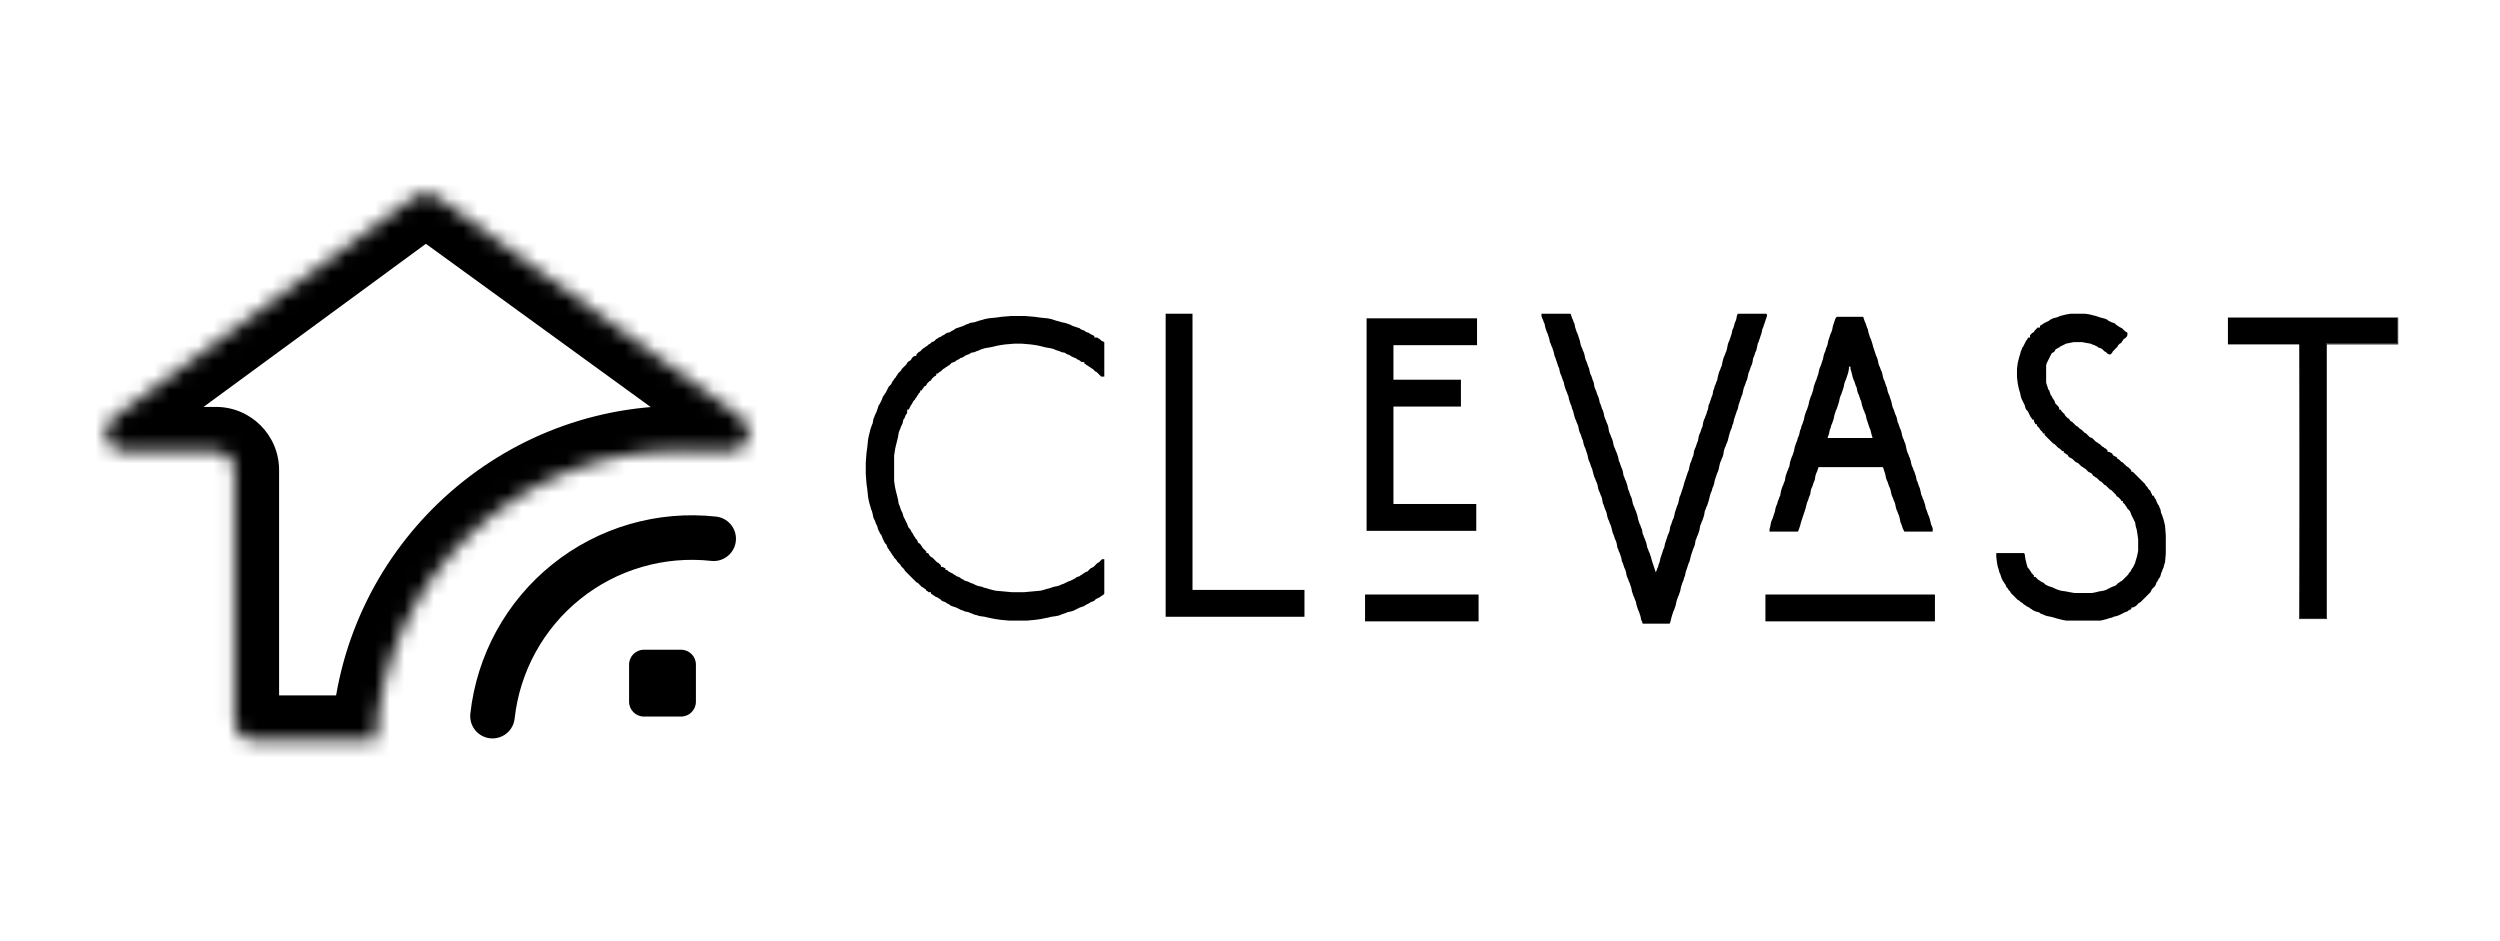 <svg width="170" height="64" viewBox="0 0 170 64" fill="none" xmlns="http://www.w3.org/2000/svg">
<path fill-rule="evenodd" clip-rule="evenodd" d="M104.82 21.49L104.872 21.646L104.924 21.75L104.976 21.907L105.029 22.012L105.08 22.272L105.132 22.429L105.185 22.585L105.237 22.689L105.289 22.846L105.341 23.003L105.393 23.263L105.446 23.368L105.498 23.524L105.55 23.628L105.602 23.785L105.654 23.942L105.706 24.202L105.758 24.307L105.811 24.463L105.863 24.62L105.915 24.777L105.967 24.933L106.02 25.037L106.072 25.298L106.123 25.454L106.176 25.559L106.228 25.716L106.28 25.872L106.332 25.976L106.385 26.238L106.437 26.393L106.488 26.55L106.541 26.655L106.593 26.811L106.645 26.915L106.697 27.176L106.749 27.333L106.802 27.489L106.854 27.594L106.906 27.802L106.958 27.907L107.01 28.115L107.063 28.324L107.114 28.481L107.166 28.584L107.219 28.741L107.271 28.846L107.323 29.002L107.375 29.263L107.427 29.419L107.48 29.523L107.531 29.68L107.584 29.837L107.636 29.941L107.688 30.202L107.74 30.358L107.793 30.463L107.845 30.619L107.896 30.776L107.949 30.932L108.001 31.193L108.053 31.349L108.106 31.454L108.157 31.611L108.21 31.767L108.262 31.871L108.314 32.08L108.367 32.288L108.418 32.445L108.471 32.55L108.522 32.706L108.575 32.81L108.627 32.967L108.679 33.227L108.731 33.384L108.783 33.489L108.836 33.645L108.888 33.749L108.939 33.906L108.993 34.219L109.044 34.323L109.096 34.48L109.149 34.636L109.201 34.741L109.253 34.897L109.304 35.158L109.357 35.315L109.409 35.419L109.461 35.575L109.514 35.68L109.566 35.837L109.618 36.045L109.67 36.254L109.722 36.358L109.775 36.514L109.826 36.671L109.879 36.775L109.93 36.931L109.983 37.245L110.035 37.349L110.087 37.505L110.139 37.61L110.191 37.766L110.244 37.923L110.296 38.184L110.348 38.288L110.401 38.445L110.452 38.601L110.504 38.705L110.557 38.862L110.609 39.123L110.661 39.279L110.713 39.384L110.766 39.54L110.817 39.644L110.869 39.801L110.922 39.958L110.974 40.218L111.026 40.375L111.078 40.531L111.131 40.636L111.183 40.792L111.234 40.897L111.287 41.157L111.339 41.314L111.391 41.47L111.443 41.575L111.495 41.732L111.548 41.888L111.6 42.149L111.652 42.253L111.704 42.409H113.53L113.582 42.305L113.633 42.097L113.686 41.888L113.738 41.732L113.79 41.575L113.842 41.47L113.895 41.314L113.947 41.157L113.999 40.897L114.051 40.74L114.104 40.583L114.155 40.479L114.208 40.323L114.259 40.166L114.312 39.905L114.364 39.749L114.416 39.592L114.468 39.488L114.52 39.279L114.573 39.175L114.625 38.914L114.676 38.757L114.73 38.601L114.781 38.445L114.833 38.288L114.886 38.184L114.938 37.975L114.99 37.766L115.041 37.61L115.095 37.453L115.146 37.297L115.198 37.193L115.251 37.036L115.303 36.723L115.355 36.619L115.407 36.462L115.459 36.358L115.512 36.201L115.563 36.045L115.616 35.732L115.668 35.627L115.72 35.471L115.773 35.367L115.824 35.21L115.876 35.053L115.928 34.741L115.981 34.636L116.033 34.48L116.085 34.376L116.138 34.219L116.189 34.062L116.241 33.854L116.294 33.645L116.346 33.489L116.398 33.384L116.449 33.175L116.503 33.071L116.554 32.915L116.606 32.654L116.659 32.497L116.711 32.341L116.763 32.184L116.815 32.08L116.868 31.923L116.92 31.663L116.971 31.454L117.024 31.349L117.076 31.193L117.128 31.089L117.181 30.932L117.232 30.619L117.285 30.463L117.337 30.358L117.389 30.202L117.441 30.097L117.493 29.941L117.546 29.733L117.597 29.523L117.649 29.367L117.702 29.211L117.754 29.106L117.806 28.898L117.858 28.793L117.911 28.533L117.962 28.376L118.014 28.219L118.067 28.063L118.119 27.907L118.171 27.802L118.223 27.542L118.276 27.385L118.328 27.228L118.38 27.072L118.432 26.915L118.484 26.811L118.536 26.55L118.589 26.341L118.64 26.238L118.693 26.081L118.745 25.924L118.798 25.82L118.849 25.611L118.901 25.351L118.954 25.246L119.005 25.089L119.058 24.933L119.11 24.829L119.162 24.672L119.214 24.359L119.267 24.255L119.319 24.098L119.37 23.942L119.423 23.838L119.475 23.628L119.527 23.368L119.579 23.263L119.631 23.107L119.684 22.951L119.736 22.794L119.788 22.637L119.841 22.377L119.892 22.272L119.944 22.116L119.997 21.959L120.049 21.802L120.101 21.646L120.153 21.49V21.385L120.101 21.333H118.171L118.119 21.437L118.067 21.698L118.014 21.855L117.962 21.959L117.911 22.168L117.858 22.324L117.806 22.429L117.754 22.689L117.702 22.846L117.649 23.003L117.597 23.159L117.546 23.263L117.493 23.42L117.441 23.681L117.389 23.89L117.337 23.994L117.285 24.15L117.232 24.255L117.181 24.412L117.128 24.62L117.076 24.881L117.024 24.985L116.971 25.142L116.92 25.246L116.868 25.402L116.815 25.611L116.763 25.872L116.711 25.976L116.659 26.133L116.606 26.238L116.554 26.445L116.503 26.55L116.449 26.863L116.398 26.967L116.346 27.124L116.294 27.28L116.241 27.437L116.189 27.542L116.138 27.854L116.085 27.959L116.033 28.167L115.981 28.271L115.928 28.428L115.876 28.533L115.824 28.689L115.773 29.002L115.72 29.106L115.668 29.263L115.616 29.419L115.563 29.523L115.512 29.68L115.459 29.993L115.407 30.097L115.355 30.254L115.303 30.41L115.251 30.515L115.198 30.671L115.146 30.984L115.095 31.089L115.041 31.246L114.99 31.401L114.938 31.506L114.886 31.715L114.833 31.976L114.781 32.08L114.73 32.236L114.676 32.393L114.625 32.55L114.573 32.706L114.52 32.862L114.468 33.071L114.416 33.227L114.364 33.384L114.312 33.541L114.259 33.697L114.208 33.801L114.155 34.062L114.104 34.271L114.051 34.376L113.999 34.532L113.947 34.688L113.895 34.845L113.842 35.106L113.79 35.262L113.738 35.367L113.686 35.523L113.633 35.68L113.582 35.784L113.53 36.097L113.477 36.254L113.425 36.358L113.373 36.514L113.321 36.671L113.268 36.827L113.217 36.984L113.165 37.245L113.112 37.349L113.06 37.505L113.008 37.662L112.956 37.818L112.904 37.975L112.851 38.236L112.799 38.34L112.747 38.549L112.695 38.653L112.643 38.81L112.591 38.914L112.539 38.757L112.486 38.601L112.434 38.445L112.382 38.288L112.33 38.132L112.278 37.923L112.225 37.766L112.174 37.61L112.121 37.505L112.069 37.349L112.017 37.245L111.965 36.984L111.912 36.827L111.86 36.671L111.809 36.567L111.756 36.41L111.704 36.306L111.652 35.992L111.6 35.889L111.548 35.732L111.495 35.627L111.443 35.471L111.391 35.315L111.339 35.053L111.287 34.897L111.234 34.741L111.183 34.636L111.131 34.48L111.078 34.376L111.026 34.219L110.974 33.958L110.922 33.801L110.869 33.697L110.817 33.541L110.766 33.384L110.713 33.28L110.661 33.019L110.609 32.862L110.557 32.706L110.504 32.602L110.452 32.445L110.401 32.341L110.348 32.028L110.296 31.871L110.244 31.767L110.191 31.611L110.139 31.454L110.087 31.349L110.035 31.089L109.983 30.932L109.93 30.776L109.879 30.671L109.826 30.515L109.775 30.41L109.722 30.254L109.67 29.993L109.618 29.837L109.566 29.733L109.514 29.576L109.461 29.472L109.409 29.315L109.357 29.002L109.304 28.846L109.253 28.741L109.201 28.584L109.149 28.481L109.096 28.324L109.044 28.063L108.993 27.907L108.939 27.802L108.888 27.645L108.836 27.489L108.783 27.385L108.731 27.124L108.679 26.967L108.627 26.863L108.575 26.707L108.522 26.55L108.471 26.445L108.418 26.29L108.367 25.976L108.314 25.872L108.262 25.716L108.21 25.559L108.157 25.454L108.106 25.298L108.053 25.037L108.001 24.933L107.949 24.777L107.896 24.62L107.845 24.515L107.793 24.359L107.74 24.098L107.688 23.942L107.636 23.838L107.584 23.681L107.531 23.576L107.48 23.42L107.427 23.159L107.375 23.003L107.323 22.846L107.271 22.689L107.219 22.585L107.166 22.429L107.114 22.272L107.063 22.012L107.01 21.907L106.958 21.75L106.906 21.646L106.854 21.49L106.802 21.333H104.82V21.49Z" fill="black"/>
<path fill-rule="evenodd" clip-rule="evenodd" d="M68.104 21.542L67.739 21.594L67.217 21.646L66.956 21.699L66.799 21.75L66.591 21.802L66.434 21.855L66.278 21.907L65.965 21.959L65.861 22.012L65.705 22.064L65.6 22.116L65.495 22.168L65.339 22.22L65.183 22.272L65.026 22.324L64.922 22.377L64.87 22.429L64.766 22.481L64.661 22.534L64.609 22.586L64.4 22.638L64.296 22.689L64.244 22.741L64.14 22.794L64.035 22.846L63.983 22.898L63.827 22.951L63.775 23.003L63.67 23.055L63.618 23.107L63.565 23.159L63.514 23.211L63.357 23.263L63.305 23.316L63.253 23.368L63.148 23.42L63.096 23.472L63.044 23.524L62.94 23.577L62.888 23.628L62.784 23.681L62.731 23.733L62.679 23.785L62.627 23.838L62.575 23.89L62.471 23.942L62.419 23.994L62.366 24.046L62.314 24.098V24.202H62.21L62.105 24.255L62.053 24.307L62.001 24.359L61.95 24.463L61.897 24.515L61.793 24.567L61.741 24.62L61.688 24.672L61.636 24.777L61.584 24.829L61.532 24.881L61.48 24.933L61.428 24.985L61.375 25.037L61.323 25.089L61.271 25.194L61.219 25.246L61.167 25.298L61.114 25.351L61.062 25.402L61.011 25.506L60.959 25.559L60.906 25.663L60.854 25.716L60.801 25.768L60.749 25.872L60.697 25.924L60.645 26.028L60.593 26.133L60.541 26.185L60.489 26.238L60.437 26.29L60.384 26.393L60.332 26.498L60.28 26.602L60.228 26.707L60.175 26.759L60.123 26.863L60.072 26.915L60.02 27.02L59.967 27.177L59.915 27.28L59.863 27.385L59.811 27.489L59.759 27.542L59.706 27.698L59.654 27.854L59.602 28.011L59.55 28.116L59.498 28.219L59.446 28.376L59.393 28.481L59.341 28.793L59.289 28.898L59.237 29.055L59.184 29.211L59.133 29.42L59.081 29.628L59.029 29.889L58.976 30.411L58.924 30.776L58.872 31.454V32.237L58.924 32.915L58.976 33.28L59.029 33.801L59.081 34.062L59.133 34.271L59.184 34.428L59.237 34.636L59.289 34.741L59.341 34.95L59.393 35.21L59.446 35.315L59.498 35.419L59.55 35.575L59.602 35.68L59.654 35.784L59.706 35.992L59.759 36.097L59.811 36.201L59.863 36.306L59.915 36.358L59.967 36.462L60.02 36.619L60.072 36.723L60.123 36.828L60.175 36.931L60.228 36.984L60.28 37.036L60.332 37.193L60.384 37.297L60.437 37.349L60.489 37.453L60.541 37.505L60.593 37.61L60.645 37.662L60.697 37.766L60.749 37.818L60.801 37.923L60.854 37.975L60.906 38.027L60.959 38.079L61.011 38.184L61.062 38.236L61.114 38.288L61.167 38.34L61.219 38.392L61.271 38.497L61.323 38.549L61.375 38.601L61.428 38.654L61.48 38.705L61.532 38.81L61.584 38.862L61.636 38.914L61.688 38.967L61.741 39.019L61.793 39.071L61.845 39.123L61.897 39.175L61.95 39.227L62.001 39.279L62.053 39.332L62.105 39.384L62.157 39.436L62.21 39.488L62.262 39.541L62.314 39.593L62.419 39.644L62.471 39.696L62.523 39.749L62.575 39.801L62.627 39.853L62.679 39.905L62.784 39.958L62.836 40.01L62.94 40.062L62.992 40.166L63.096 40.218L63.148 40.271H63.305V40.375L63.41 40.427L63.462 40.479L63.565 40.531L63.618 40.583L63.775 40.636L63.827 40.688L63.931 40.74L63.983 40.792L64.035 40.845L64.14 40.897L64.296 40.949L64.348 41.001L64.452 41.053L64.557 41.105L64.609 41.157L64.713 41.21L64.87 41.262L65.026 41.314L65.131 41.366L65.235 41.418L65.339 41.47L65.495 41.522L65.6 41.575L65.861 41.627L65.965 41.679L66.122 41.732L66.226 41.784L66.434 41.836L66.591 41.888L66.956 41.94L67.165 41.992L67.425 42.044L67.686 42.097L68.051 42.149L68.625 42.201H69.824L70.398 42.149L70.763 42.097L71.024 42.044L71.285 41.992L71.493 41.94L71.859 41.888L72.067 41.836L72.171 41.784L72.328 41.732L72.484 41.679L72.588 41.627L72.85 41.575L73.006 41.522L73.11 41.47L73.215 41.418L73.319 41.366L73.424 41.314L73.579 41.262L73.736 41.21L73.788 41.157L73.892 41.105L73.996 41.053L74.101 41.001L74.153 40.949L74.31 40.897L74.414 40.845L74.466 40.792L74.518 40.74L74.623 40.688L74.727 40.636L74.832 40.583L74.883 40.531L74.987 40.479L75.04 40.427L75.092 40.375V38.027H74.935L74.883 38.079L74.832 38.132L74.779 38.184L74.727 38.236L74.623 38.288L74.57 38.34L74.518 38.392L74.466 38.445L74.414 38.497L74.362 38.549L74.258 38.601L74.153 38.654L74.101 38.705L74.049 38.757L73.996 38.81L73.945 38.862L73.788 38.914L73.736 38.967L73.631 39.019L73.579 39.071L73.475 39.123L73.424 39.175L73.267 39.227L73.162 39.279L73.11 39.332L73.006 39.384L72.902 39.436L72.797 39.488L72.641 39.541L72.536 39.593L72.433 39.644L72.328 39.696L72.171 39.749L72.067 39.801L71.911 39.853L71.65 39.905L71.493 39.958L71.337 40.01L71.128 40.062L70.972 40.114L70.763 40.166L70.189 40.218L69.616 40.271H68.833L68.26 40.218L67.686 40.166L67.477 40.114L67.269 40.062L67.113 40.01L66.904 39.958L66.799 39.905L66.539 39.853L66.382 39.801L66.278 39.749L66.174 39.696L66.017 39.644L65.913 39.593L65.808 39.541L65.6 39.488L65.547 39.436L65.443 39.384L65.339 39.332L65.287 39.279L65.183 39.227L65.026 39.175L64.974 39.123L64.87 39.071L64.818 39.019L64.713 38.967L64.609 38.914L64.505 38.862L64.452 38.81L64.4 38.757H64.296V38.654L64.192 38.601L64.087 38.549H63.983V38.445L63.931 38.392L63.879 38.34L63.827 38.288L63.723 38.236L63.67 38.184L63.618 38.132L63.565 38.079L63.514 38.027L63.462 37.975L63.41 37.923L63.305 37.87L63.253 37.818L63.201 37.766L63.148 37.662L63.096 37.61H62.992V37.505L62.94 37.453L62.888 37.401L62.836 37.349L62.784 37.297L62.731 37.245L62.679 37.141L62.627 37.088L62.575 36.984L62.471 36.931L62.419 36.879L62.366 36.723L62.314 36.671L62.262 36.619L62.21 36.514L62.157 36.462L62.105 36.358L62.053 36.254L62.001 36.201L61.95 36.097L61.897 35.992L61.845 35.941L61.793 35.889L61.741 35.784L61.688 35.627L61.636 35.523L61.584 35.419L61.532 35.315L61.48 35.21L61.428 35.106L61.375 34.897L61.323 34.793L61.271 34.688L61.219 34.532L61.167 34.376L61.114 34.271L61.062 33.958L61.011 33.749L60.959 33.541L60.906 33.332L60.854 33.071L60.801 32.706V30.984L60.854 30.619L60.906 30.359L60.959 30.15L61.011 29.941L61.062 29.733L61.114 29.42L61.167 29.263L61.219 29.158L61.271 29.002L61.323 28.898L61.375 28.793L61.428 28.533L61.48 28.481L61.532 28.376L61.584 28.219L61.636 28.167L61.688 28.063V27.854H61.793L61.845 27.75L61.897 27.646L61.95 27.542L62.001 27.489L62.053 27.385L62.105 27.28L62.157 27.229L62.21 27.177L62.262 27.072L62.314 27.02L62.366 26.915L62.419 26.863L62.471 26.759L62.523 26.707L62.575 26.655V26.55H62.679L62.731 26.445L62.784 26.393L62.836 26.29L62.94 26.238L62.992 26.185L63.044 26.081L63.096 26.028L63.148 25.976L63.201 25.924L63.305 25.872L63.357 25.768L63.41 25.716L63.462 25.663L63.514 25.611L63.618 25.559L63.67 25.506V25.402H63.775L63.827 25.351L63.879 25.298L63.983 25.246L64.035 25.194L64.087 25.142L64.14 25.089L64.244 25.037L64.296 24.985L64.4 24.933L64.452 24.881L64.557 24.829L64.609 24.777L64.661 24.724L64.713 24.672L64.87 24.62L64.974 24.567L65.026 24.515L65.131 24.463L65.235 24.412L65.287 24.359L65.443 24.307L65.547 24.255L65.6 24.202L65.705 24.15L65.861 24.098L65.965 24.046L66.017 23.994L66.278 23.942L66.382 23.89L66.539 23.838L66.643 23.785L66.799 23.733L66.956 23.681L67.269 23.628L67.53 23.577L67.739 23.524L67.999 23.472L68.364 23.42L68.99 23.368H69.459L70.085 23.42L70.45 23.472L70.711 23.524L70.92 23.577L71.128 23.628L71.442 23.681L71.65 23.733L71.754 23.785L71.911 23.838L72.067 23.89L72.171 23.942L72.433 23.994L72.484 24.046L72.588 24.098L72.745 24.15L72.797 24.202L72.902 24.255L73.006 24.307L73.162 24.359L73.215 24.412L73.319 24.463L73.424 24.515L73.475 24.567L73.579 24.62H73.736V24.724L73.841 24.777L73.892 24.829L73.996 24.881L74.049 24.933L74.153 24.985L74.206 25.037L74.31 25.089L74.362 25.142L74.414 25.194L74.466 25.246L74.57 25.298L74.623 25.351L74.675 25.402L74.727 25.454L74.779 25.506L74.832 25.559L74.883 25.611H75.092V23.263L74.987 23.211L74.883 23.159L74.832 23.107L74.779 23.055L74.675 23.003L74.623 22.951H74.414V22.846L74.31 22.794L74.206 22.741L74.101 22.689L74.049 22.638L73.892 22.586L73.788 22.534L73.736 22.481L73.579 22.429L73.475 22.377L73.424 22.324L73.267 22.272L73.11 22.22L72.954 22.168L72.85 22.116L72.745 22.064L72.588 22.012L72.433 21.959L72.171 21.907L72.015 21.855L71.806 21.802L71.65 21.75L71.493 21.699L71.232 21.646L70.711 21.594L70.346 21.542L69.72 21.49H68.729L68.104 21.542Z" fill="black"/>
<path fill-rule="evenodd" clip-rule="evenodd" d="M140.493 21.385L140.285 21.437L140.076 21.49L139.971 21.542L139.815 21.594L139.607 21.646L139.503 21.698L139.398 21.75L139.347 21.802L139.242 21.855L139.138 21.907L139.033 21.959L138.929 22.012L138.877 22.064L138.772 22.116L138.72 22.168V22.272H138.563L138.511 22.324L138.46 22.377L138.407 22.429L138.355 22.481L138.303 22.585L138.198 22.637L138.146 22.689L138.095 22.741L138.042 22.794V22.951H137.939L137.885 23.003L137.834 23.107L137.781 23.159L137.729 23.263L137.677 23.368L137.624 23.472L137.573 23.576L137.52 23.628L137.468 23.785L137.417 23.89L137.364 24.098L137.312 24.255L137.26 24.463L137.208 24.672L137.155 25.089V25.663L137.208 26.081L137.26 26.341L137.312 26.55L137.364 26.707L137.417 26.967L137.468 27.124L137.52 27.228L137.573 27.333L137.624 27.437L137.677 27.542L137.729 27.75L137.781 27.854L137.834 27.907L137.885 27.959L137.939 28.063L137.99 28.167L138.042 28.271L138.095 28.376L138.146 28.428L138.198 28.533H138.303V28.637L138.355 28.741L138.407 28.846H138.511V28.95L138.563 29.002L138.616 29.054L138.668 29.106L138.72 29.211L138.772 29.263L138.825 29.315L138.877 29.367L138.929 29.472H139.033V29.576L139.085 29.628L139.138 29.68L139.189 29.733L139.242 29.785L139.293 29.837L139.347 29.889L139.398 29.941L139.45 29.993L139.503 30.045L139.554 30.097L139.607 30.15L139.711 30.202L139.763 30.254L139.815 30.306L139.868 30.358L139.919 30.41L139.971 30.463L140.076 30.515L140.128 30.567L140.18 30.619L140.233 30.671H140.337V30.776L140.441 30.828L140.493 30.88L140.598 30.932L140.65 31.037L140.702 31.089L140.806 31.141L140.911 31.193L140.962 31.246L141.015 31.297L141.067 31.349L141.12 31.401L141.224 31.454L141.328 31.506L141.38 31.558L141.432 31.611L141.484 31.663L141.537 31.715L141.641 31.767L141.693 31.819L141.798 31.871L141.849 31.923L141.901 31.976L141.953 32.028L142.006 32.08L142.11 32.133L142.214 32.184L142.267 32.236L142.319 32.341L142.423 32.393L142.475 32.445L142.579 32.497L142.632 32.55L142.684 32.602L142.735 32.654L142.789 32.706L142.893 32.758L142.945 32.81L142.997 32.862L143.049 32.915L143.101 32.967L143.206 33.019L143.257 33.071L143.31 33.123L143.362 33.175L143.414 33.227L143.466 33.28L143.571 33.332L143.622 33.384L143.675 33.437L143.727 33.489L143.779 33.541L143.832 33.593L143.884 33.645L143.936 33.749L144.04 33.801L144.093 33.854L144.143 33.906L144.197 33.958L144.248 34.062H144.353V34.166L144.405 34.219L144.457 34.271L144.509 34.323L144.562 34.428L144.614 34.48L144.665 34.584L144.719 34.636L144.77 34.688L144.822 34.741L144.874 34.845L144.927 35.001L144.979 35.106L145.03 35.21L145.083 35.315L145.135 35.419L145.187 35.523L145.24 35.837L145.292 35.992L145.344 36.306L145.395 36.671V37.453L145.344 37.714L145.292 37.923L145.24 38.079L145.187 38.288L145.135 38.392L145.083 38.497L145.03 38.601L144.979 38.653L144.927 38.757L144.874 38.862L144.822 38.914L144.77 38.967L144.719 39.071L144.665 39.123L144.614 39.175L144.562 39.227L144.509 39.279L144.457 39.332L144.405 39.384L144.353 39.436L144.301 39.488L144.197 39.54L144.143 39.592L144.04 39.644L143.987 39.696L143.936 39.749L143.884 39.801L143.779 39.853L143.622 39.905L143.519 39.958L143.414 40.01L143.31 40.061L143.206 40.114L143.049 40.166L142.735 40.218L142.528 40.271L142.267 40.323H141.067L140.754 40.271L140.493 40.218L140.128 40.166L139.971 40.114L139.815 40.061L139.711 40.01L139.607 39.958L139.45 39.905L139.293 39.853L139.189 39.801L139.085 39.749L139.033 39.696L138.981 39.644L138.877 39.592L138.772 39.54L138.72 39.488L138.616 39.436L138.563 39.384L138.511 39.332L138.46 39.279L138.407 39.227H138.303V39.123L138.25 39.071L138.198 39.019L138.146 38.967L138.095 38.862L138.042 38.81L137.99 38.705L137.939 38.653L137.885 38.601L137.834 38.445L137.781 38.236L137.729 38.027L137.677 37.662L137.624 37.61H135.747V37.87L135.799 38.288L135.852 38.549L135.904 38.705L135.956 38.914L136.008 39.019L136.061 39.175L136.112 39.332L136.165 39.436L136.216 39.54L136.269 39.592L136.321 39.696L136.373 39.749L136.426 39.905L136.477 39.958L136.53 40.01L136.582 40.114L136.634 40.166L136.687 40.218L136.738 40.323L136.79 40.375L136.842 40.427L136.895 40.479L136.947 40.531L136.998 40.583L137.052 40.636L137.103 40.688L137.155 40.74L137.208 40.792L137.312 40.844L137.364 40.897L137.417 40.949L137.52 41L137.573 41.053L137.624 41.105L137.729 41.157L137.781 41.21L137.885 41.262L137.99 41.314L138.042 41.366L138.146 41.418L138.198 41.47L138.303 41.522L138.407 41.575L138.616 41.627L138.72 41.679L138.772 41.732L138.929 41.783L139.033 41.836L139.189 41.888L139.45 41.94L139.659 41.992L139.815 42.044L140.024 42.097L140.233 42.149L140.493 42.201H142.84L143.049 42.149L143.257 42.097L143.414 42.044L143.622 41.992L143.727 41.94L143.936 41.888L144.093 41.836L144.197 41.783L144.301 41.732L144.405 41.679L144.509 41.627L144.665 41.575L144.719 41.522L144.822 41.47L144.927 41.418V41.314H145.03L145.135 41.262L145.24 41.21L145.292 41.157L145.344 41.105L145.395 41.053L145.448 41L145.552 40.949L145.605 40.897L145.656 40.844L145.709 40.792L145.761 40.74L145.813 40.688L145.865 40.636L145.917 40.583L145.97 40.531L146.022 40.479L146.074 40.427L146.127 40.375L146.178 40.323L146.23 40.271L146.283 40.166L146.335 40.061L146.387 40.01L146.439 39.958L146.492 39.905L146.543 39.853L146.595 39.749L146.648 39.592L146.7 39.54L146.752 39.436L146.804 39.332L146.857 39.279L146.909 39.175L146.96 38.967L147.013 38.862L147.064 38.705L147.117 38.601L147.169 38.392L147.221 38.236L147.274 37.662V36.41L147.221 35.732L147.169 35.523L147.117 35.315L147.064 35.158L147.013 35.001L146.96 34.897L146.909 34.636L146.857 34.532L146.804 34.376L146.752 34.323L146.7 34.219L146.648 34.114L146.595 33.958L146.543 33.906L146.492 33.801L146.439 33.697H146.335V33.593L146.283 33.541L146.23 33.384L146.178 33.332L146.127 33.28L146.074 33.227L146.022 33.123L145.97 33.071L145.917 33.019L145.865 32.915L145.813 32.862L145.761 32.81L145.709 32.758L145.656 32.706L145.605 32.654L145.552 32.602L145.501 32.55L145.448 32.497L145.395 32.445L145.344 32.393L145.292 32.341L145.24 32.288L145.187 32.236L145.135 32.184L145.083 32.133L145.03 32.08H144.927V31.976L144.874 31.923L144.822 31.871L144.77 31.819L144.719 31.767L144.614 31.715L144.562 31.663L144.509 31.611L144.457 31.558L144.405 31.506L144.353 31.454L144.248 31.401L144.197 31.349L144.143 31.297L144.093 31.246L143.987 31.193L143.936 31.089L143.832 31.037L143.727 30.984L143.675 30.932L143.622 30.828L143.519 30.776L143.414 30.724H143.31V30.619L143.257 30.567L143.206 30.515L143.101 30.463L143.049 30.41L142.945 30.358L142.893 30.306L142.84 30.254L142.789 30.202L142.684 30.15L142.632 30.097L142.528 30.045L142.475 29.993L142.423 29.941L142.371 29.889L142.319 29.837L142.267 29.785L142.11 29.733L142.058 29.68L142.006 29.628L141.953 29.576L141.901 29.523L141.849 29.472L141.745 29.419L141.693 29.367L141.641 29.315L141.589 29.263L141.537 29.211L141.432 29.158L141.38 29.106L141.328 29.054L141.276 29.002L141.171 28.95L141.12 28.898L141.067 28.846L141.015 28.793L140.962 28.741L140.911 28.689L140.806 28.637L140.754 28.584L140.702 28.481L140.598 28.428L140.546 28.376L140.493 28.324L140.441 28.271L140.39 28.167L140.337 28.115L140.285 28.063L140.233 28.011L140.18 27.959L140.128 27.854H140.024V27.75L139.971 27.645L139.919 27.594L139.868 27.542L139.815 27.489L139.763 27.437L139.711 27.28L139.659 27.176L139.607 27.124L139.554 27.02L139.503 26.915L139.45 26.863L139.398 26.707L139.347 26.55L139.293 26.498L139.242 26.341L139.189 26.185L139.138 26.028V24.829L139.189 24.672L139.242 24.567L139.293 24.463L139.347 24.359L139.398 24.255L139.45 24.15L139.503 24.046L139.554 23.994L139.659 23.942L139.711 23.89L139.763 23.785L139.815 23.733L139.919 23.681L140.024 23.628L140.076 23.576L140.18 23.524L140.285 23.472L140.39 23.42L140.493 23.368L140.754 23.316L141.015 23.263H141.589L141.849 23.316L142.162 23.368L142.267 23.42L142.423 23.472L142.528 23.524L142.632 23.576L142.684 23.628L142.84 23.681L142.945 23.733L142.997 23.785L143.049 23.838L143.101 23.89L143.206 23.942L143.257 23.994L143.31 24.046L143.414 24.098H143.519L143.571 24.046L143.622 23.994L143.675 23.89L143.727 23.838L143.779 23.785L143.832 23.733L143.884 23.681L143.936 23.628L143.987 23.576L144.04 23.472L144.093 23.42L144.143 23.368L144.248 23.316L144.301 23.211L144.353 23.159L144.405 23.055L144.509 23.003L144.562 22.951L144.614 22.898L144.665 22.794V22.637L144.614 22.585L144.509 22.534L144.457 22.481L144.405 22.429L144.353 22.377L144.301 22.324L144.197 22.272L144.093 22.22L144.04 22.168L143.936 22.116L143.884 22.064L143.832 22.012L143.727 21.959L143.571 21.907L143.466 21.855L143.362 21.802L143.31 21.75L143.206 21.698L143.049 21.646L142.84 21.594L142.684 21.542L142.528 21.49L142.319 21.437L142.11 21.385L141.798 21.333H140.806L140.493 21.385Z" fill="black"/>
<path fill-rule="evenodd" clip-rule="evenodd" d="M124.273 29.785L124.326 29.628L124.377 29.472L124.429 29.211L124.481 29.107L124.533 28.899L124.585 28.795L124.637 28.638L124.689 28.482L124.741 28.221L124.793 28.064L124.845 27.908L124.897 27.803L124.949 27.646L125.001 27.49L125.052 27.333L125.104 27.072L125.157 26.915L125.208 26.811L125.26 26.654L125.313 26.497L125.364 26.341L125.416 26.08L125.468 25.924L125.52 25.82L125.572 25.663L125.624 25.506L125.676 25.35L125.728 25.089V24.932H125.832V25.089L125.884 25.245L125.936 25.454L125.988 25.662L126.04 25.819L126.092 25.923L126.144 26.079L126.195 26.236L126.248 26.34L126.3 26.601L126.351 26.757L126.403 26.862L126.456 27.018L126.507 27.175L126.559 27.279L126.611 27.54L126.663 27.696L126.715 27.853L126.767 27.957L126.819 28.113L126.871 28.218L126.923 28.479L126.975 28.635L127.027 28.792L127.079 28.948L127.131 29.105L127.183 29.209L127.235 29.418L127.287 29.626L127.338 29.783H124.273V29.785ZM124.847 21.594L124.795 21.698L124.743 21.855L124.691 22.011L124.639 22.168L124.587 22.428L124.536 22.585L124.483 22.689L124.431 22.845L124.38 23.002L124.327 23.159L124.275 23.42L124.224 23.577L124.171 23.681L124.12 23.889L124.068 23.994L124.015 24.15L123.964 24.411L123.912 24.567L123.86 24.724L123.808 24.881L123.756 24.985L123.704 25.141L123.652 25.402L123.6 25.558L123.548 25.715L123.496 25.872L123.444 25.976L123.393 26.133L123.34 26.29L123.288 26.55L123.237 26.707L123.184 26.863L123.132 26.967L123.081 27.124L123.028 27.281L122.977 27.541L122.925 27.698L122.872 27.854L122.821 27.958L122.769 28.115L122.716 28.271L122.665 28.533L122.613 28.689L122.561 28.846L122.509 28.95L122.457 29.159L122.406 29.262L122.353 29.524L122.301 29.68L122.25 29.784L122.197 29.993L122.145 30.097L122.094 30.253L122.041 30.41L121.99 30.67L121.938 30.827L121.885 30.984L121.834 31.088L121.782 31.244L121.729 31.401L121.678 31.714L121.626 31.818L121.574 31.975L121.522 32.079L121.47 32.236L121.418 32.392L121.366 32.706L121.314 32.81L121.262 32.967L121.21 33.071L121.158 33.228L121.107 33.384L121.054 33.697L121.002 33.801L120.951 33.958L120.898 34.063L120.847 34.271L120.795 34.376L120.742 34.532L120.691 34.793L120.639 34.95L120.586 35.106L120.535 35.263L120.483 35.367L120.431 35.524L120.379 35.785L120.327 35.994V36.151H122.257L122.309 36.046L122.36 35.889L122.413 35.733L122.465 35.524L122.516 35.367L122.569 35.211L122.62 35.054L122.672 34.898L122.725 34.741L122.776 34.584L122.828 34.376L122.881 34.167L122.932 34.063L122.984 33.906L123.036 33.749L123.088 33.645L123.14 33.332L123.192 33.176L123.244 33.071L123.296 32.914L123.347 32.758L123.4 32.653L123.452 32.34L123.503 32.183L123.556 32.078L123.608 31.922L123.659 31.765H128.041L128.092 31.922L128.144 32.078L128.197 32.235L128.248 32.496L128.3 32.652L128.352 32.757L128.404 32.913L128.456 33.07L128.508 33.175L128.56 33.331L128.612 33.592L128.664 33.749L128.716 33.852L128.768 34.009L128.819 34.114L128.872 34.27L128.924 34.532L128.975 34.688L129.028 34.793L129.08 34.95L129.131 35.054L129.184 35.263L129.235 35.523L129.287 35.628L129.34 35.785L129.391 35.941L129.443 36.045L129.496 36.15H131.425V35.941L131.373 35.785L131.321 35.68L131.27 35.471L131.217 35.263L131.165 35.106L131.114 35.002L131.061 34.845L131.009 34.688L130.958 34.584L130.905 34.324L130.854 34.167L130.802 34.011L130.749 33.906L130.698 33.749L130.646 33.645L130.593 33.384L130.542 33.176L130.49 33.071L130.438 32.914L130.386 32.758L130.334 32.653L130.282 32.392L130.23 32.236L130.178 32.079L130.127 31.975L130.074 31.818L130.022 31.714L129.971 31.558L129.918 31.297L129.866 31.14L129.815 31.036L129.762 30.88L129.711 30.776L129.659 30.619L129.606 30.359L129.555 30.15L129.503 30.045L129.45 29.889L129.399 29.785L129.347 29.628L129.295 29.368L129.243 29.211L129.191 29.107L129.139 28.951L129.087 28.794L129.035 28.689L128.984 28.429L128.931 28.272L128.879 28.168L128.828 28.012L128.775 27.855L128.723 27.75L128.672 27.594L128.619 27.333L128.568 27.177L128.516 27.02L128.463 26.863L128.412 26.759L128.36 26.602L128.307 26.342L128.256 26.238L128.204 26.081L128.152 25.924L128.1 25.82L128.048 25.664L127.996 25.403L127.944 25.246L127.892 25.142L127.84 24.985L127.788 24.881L127.736 24.725L127.684 24.464L127.632 24.307L127.58 24.202L127.529 24.046L127.476 23.889L127.425 23.733L127.373 23.576L127.32 23.367L127.269 23.211L127.217 23.054L127.164 22.95L127.113 22.794L127.061 22.637L127.009 22.376L126.957 22.273L126.905 22.116L126.853 21.959L126.801 21.855L126.749 21.699L126.697 21.542H124.924L124.847 21.594Z" fill="black"/>
<path fill-rule="evenodd" clip-rule="evenodd" d="M92.928 36.097H100.386V34.271H94.754V27.646H99.343V25.82H94.754V23.472H100.439V21.646H92.928V36.097Z" fill="black"/>
<path fill-rule="evenodd" clip-rule="evenodd" d="M151.499 23.42H156.348L156.402 42.044H158.175V23.368H163.025V21.594H151.499V23.42Z" fill="black"/>
<path fill-rule="evenodd" clip-rule="evenodd" d="M79.264 41.94H88.704V40.114H81.09V21.333H79.264V41.94Z" fill="black"/>
<path d="M131.575 40.427H120.049V42.253H131.575V40.427Z" fill="black"/>
<path d="M100.543 40.427H92.824V42.253H100.543V40.427Z" fill="black"/>
<path fill-rule="evenodd" clip-rule="evenodd" d="M156.348 23.42V42.097H158.226V23.42H163.077V21.594H163.024V23.368H158.174V42.044H156.401L156.348 23.42Z" fill="black"/>
<path d="M46.312 44.181H43.787C43.23 44.181 42.777 44.634 42.777 45.191V47.716C42.777 48.274 43.23 48.726 43.787 48.726H46.312C46.87 48.726 47.322 48.274 47.322 47.716V45.191C47.322 44.634 46.87 44.181 46.312 44.181Z" fill="black"/>
<mask id="mask0_61_36142" style="mask-type:luminance" maskUnits="userSpaceOnUse" x="7" y="13" width="44" height="38">
<path fill-rule="evenodd" clip-rule="evenodd" d="M29.696 13.369C29.252 13.046 28.65 13.048 28.207 13.373L7.698 28.42C6.714 29.141 7.225 30.7 8.444 30.7H14.686C15.383 30.7 15.948 31.265 15.948 31.962V49.057C15.948 49.754 16.513 50.319 17.21 50.319H25.566C26.093 39.354 35.149 30.627 46.244 30.627C46.835 30.627 47.42 30.651 47.999 30.7H49.678C50.901 30.7 51.41 29.135 50.42 28.416L29.696 13.369Z" fill="white"/>
</mask>
<g mask="url(#mask0_61_36142)">
<path d="M25.566 50.319V53.348C27.183 53.348 28.515 52.079 28.592 50.464L25.566 50.319ZM47.999 30.7L47.746 33.719C47.83 33.726 47.915 33.73 47.999 33.73V30.7ZM30 15.816C29.38 16.27 28.538 16.272 27.916 15.821L31.476 10.918C29.966 9.821 27.92 9.826 26.416 10.93L30 15.816ZM9.49 30.863L30 15.816L26.416 10.93L5.906 25.977L9.49 30.863ZM8.445 27.67C10.152 27.67 10.867 29.852 9.49 30.863L5.906 25.977C2.562 28.431 4.297 33.73 8.445 33.73V27.67ZM14.686 27.67H8.445V33.73H14.686V27.67ZM18.978 31.962C18.978 29.592 17.056 27.67 14.686 27.67V33.73C13.71 33.73 12.919 32.938 12.919 31.962H18.978ZM18.978 49.057V31.962H12.919V49.057H18.978ZM17.211 47.289C18.187 47.289 18.978 48.081 18.978 49.057H12.919C12.919 51.427 14.84 53.348 17.211 53.348V47.289ZM25.566 47.289H17.211V53.348H25.566V47.289ZM28.592 50.464C29.042 41.107 36.774 33.656 46.244 33.656V27.597C33.525 27.597 23.144 37.602 22.54 50.173L28.592 50.464ZM46.244 33.656C46.751 33.656 47.252 33.678 47.746 33.719L48.253 27.681C47.59 27.625 46.92 27.597 46.244 27.597V33.656ZM49.679 27.67H47.999V33.73H49.679V27.67ZM48.64 30.868C47.255 29.862 47.966 27.67 49.679 27.67V33.73C53.837 33.73 55.565 28.408 52.2 25.965L48.64 30.868ZM27.916 15.821L48.64 30.868L52.2 25.965L31.476 10.918L27.916 15.821Z" fill="black"/>
</g>
<path d="M48.53 36.635C46.751 36.44 44.95 36.597 43.231 37.097C41.512 37.597 39.908 38.431 38.512 39.551C37.115 40.671 35.953 42.056 35.091 43.625C34.229 45.194 33.685 46.918 33.489 48.697" stroke="black" stroke-width="3.03" stroke-linecap="round"/>
</svg>
